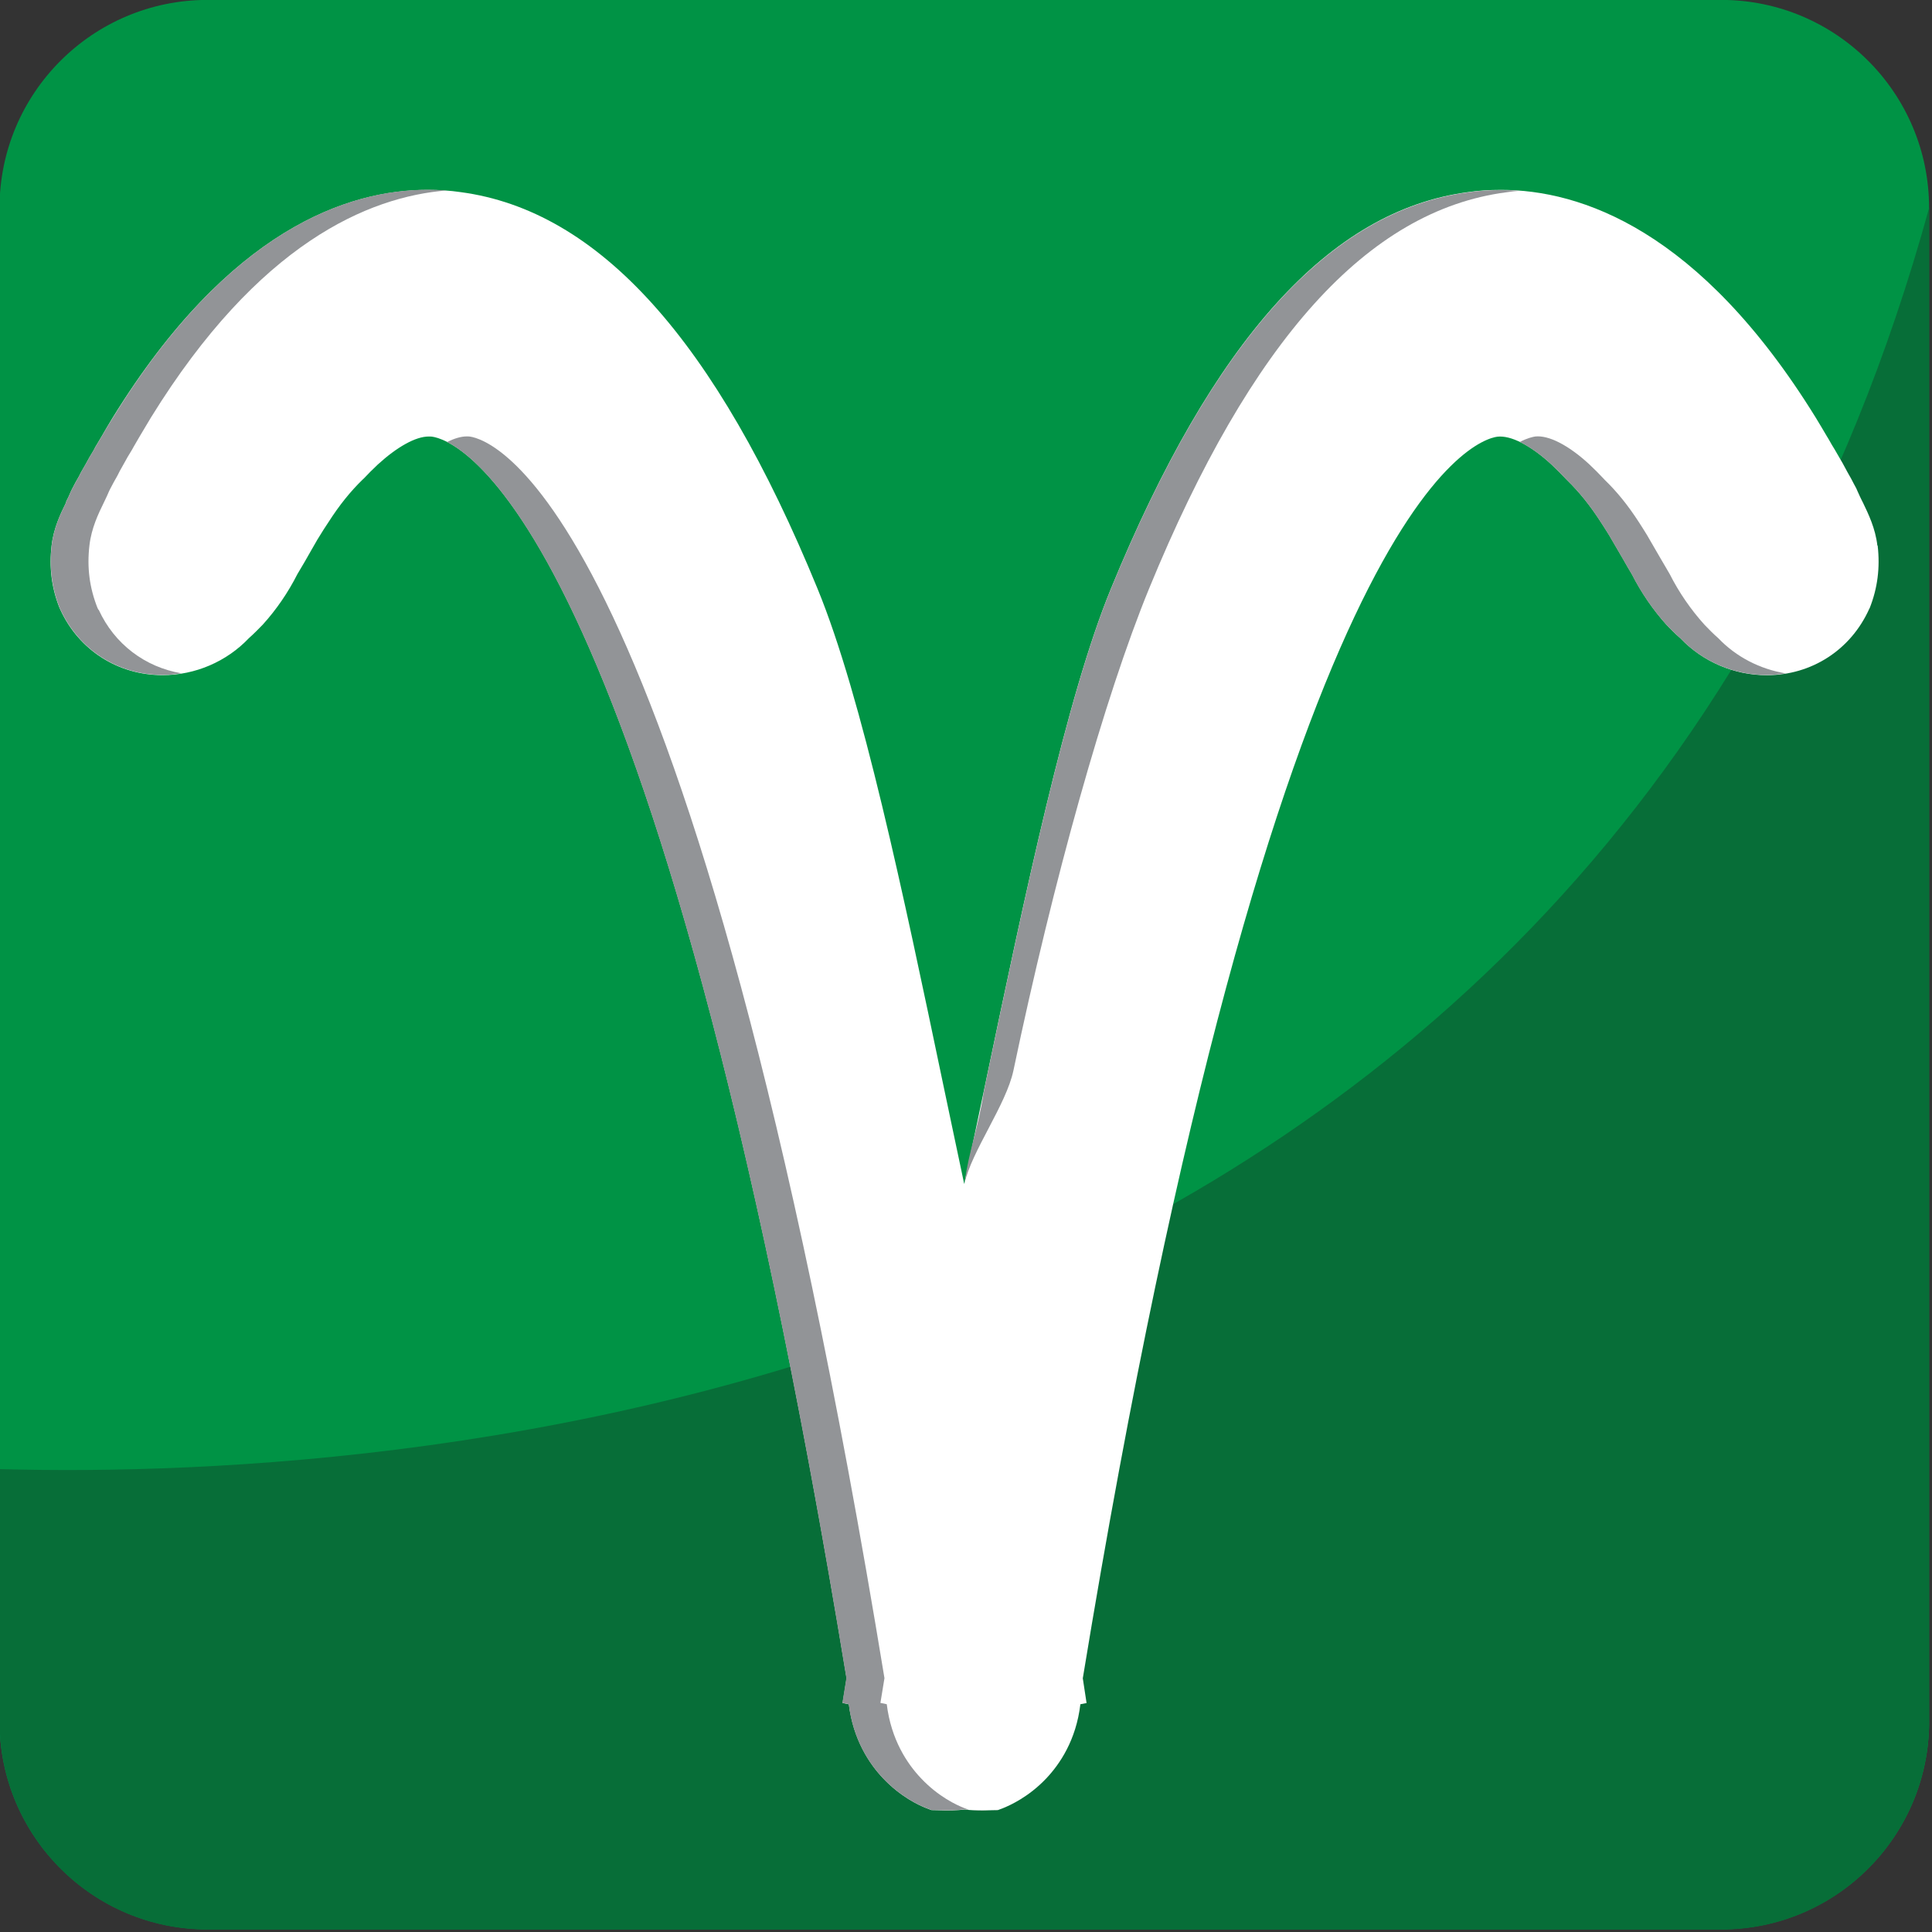 <svg xmlns="http://www.w3.org/2000/svg" viewBox="0 0 64 64" enable-background="new 0 0 64 64"><rect x="0" y="0" width="64" height="64" fill="#333333" stroke="none"/><path fill="#009345" d="m63.906 57.02c0 3.806-3.086 6.892-6.891 6.892h-50.14c-3.803 0-6.891-3.086-6.891-6.892v-50.13c0-3.81 3.088-6.893 6.891-6.893h50.14c3.805 0 6.889 3.083 6.889 6.893v50.13h0"/><path fill="#076e38" d="m-.013 48.67v8.355c0 3.81 3.086 6.894 6.889 6.894h50.14c3.807 0 6.889-3.084 6.889-6.894v-50.14c-10.915 39.647-50.15 42.16-63.92 41.781"/><path fill="#fff" d="m62.19 18.07c-.066-.573-.299-1.048-.482-1.43l-.014-.025c-.061-.124-.116-.237-.161-.343l-.041-.094c-.058-.103-.11-.208-.177-.334l-.045-.079c-.022-.043-.047-.086-.069-.122l-.157-.291c-.08-.134-.163-.283-.268-.463l-.098-.161c-.035-.062-.07-.124-.103-.181l-.062-.102c-.117-.196-.238-.408-.365-.612-3.852-6.235-7.797-7.543-10.426-7.543-.383 0-.752.023-1.09.074-4.582.605-8.451 4.896-11.832 13.14-1.476 3.589-2.84 10.1-4.16 16.401-.239 1.139-.471 2.246-.699 3.317-.229-1.071-.459-2.18-.701-3.321-1.317-6.294-2.684-12.809-4.157-16.397-3.376-8.238-7.246-12.53-11.827-13.14-.344-.051-.708-.074-1.094-.074-2.63 0-6.577 1.308-10.427 7.543-.128.208-.25.416-.359.608l-.063.106c-.053.086-.106.181-.161.271l-.035.072c-.112.185-.202.337-.277.483l-.133.231c-.031.055-.063.114-.083.161-.094.161-.167.294-.235.43l-.04.081c-.037.098-.094.216-.157.339v.025c-.188.381-.416.856-.483 1.43-.086.73 0 1.406.263 2.069l.031.066c.613 1.331 1.905 2.16 3.383 2.16 1.08 0 2.121-.448 2.859-1.225.168-.149.328-.313.463-.452.448-.495.84-1.068 1.141-1.665.086-.142.17-.291.253-.428l.208-.365c.073-.125.142-.251.205-.357l.047-.075c.102-.165.204-.334.318-.499.365-.569.723-1.013 1.129-1.409l.04-.036c.139-.149.291-.302.467-.467.64-.585 1.254-.927 1.685-.927.039 0 .074 0 .108.004.729.098 7.323 2.073 13.735 41.13l-.132.82.208.043c.147 1.183.686 1.979 1.137 2.454.58.613 1.186.892 1.43.986l.168.065.205.004c.333.013.634.008.895-.022.181.02.381.03.603.03h.002c.09 0 .192-.004.289-.008l.207-.004.184-.07c.23-.095.838-.368 1.416-.977.453-.478.992-1.273 1.133-2.46l.205-.039-.125-.82c6.414-39.05 13.01-41.03 13.732-41.13.445-.051 1.102.283 1.788.915.185.173.334.326.491.491l.027.028c.404.393.764.836 1.131 1.406.09.141.181.278.269.424l.458.785c.09.161.192.338.299.515.303.597.694 1.17 1.147 1.673.142.145.293.302.458.443.736.773 1.777 1.221 2.857 1.221 1.484 0 2.783-.836 3.396-2.199l.015-.027c.259-.657.347-1.333.263-2.067"/><g fill="#929497"><path d="m3.26 20.2l-.032-.066c-.263-.664-.351-1.339-.265-2.069.066-.573.296-1.048.483-1.43l.012-.025c.061-.124.114-.241.155-.339l.04-.081c.071-.136.141-.269.235-.43.022-.048.053-.107.082-.162l.13-.231c.076-.146.168-.298.281-.483l.039-.071c.051-.09.108-.185.157-.271l.062-.106c.112-.192.236-.4.363-.608 3.558-5.76 7.194-7.312 9.801-7.52-.206-.012-.416-.023-.636-.023-2.63 0-6.577 1.308-10.421 7.543-.134.208-.255.416-.365.608l-.063.106c-.053.086-.106.181-.161.271l-.037.071c-.112.185-.202.337-.277.483l-.133.231c-.031.055-.063.114-.083.161-.094.161-.163.294-.233.43l-.042.081c-.037.098-.094.216-.157.339v.025c-.188.381-.416.856-.483 1.43-.084.73.002 1.406.263 2.069l.031.066c.613 1.331 1.905 2.16 3.383 2.16.21 0 .418-.023.625-.055-1.205-.2-2.224-.969-2.744-2.104"/><path d="m31.947 39.22c.228-1.072 1.386-2.623 1.625-3.762 1.32-6.302 3.02-12.369 4.492-15.958 3.381-8.238 7.25-12.53 11.834-13.13.147-.023.299-.039.451-.051-.213-.012-.424-.023-.623-.023-.383 0-.752.023-1.084.074-4.588.605-8.457 4.896-11.838 13.13-1.476 3.589-2.84 10.1-4.16 16.401-.022.109-.045.221-.067.33-.162 1.096-.484 1.878-.63 2.989"/><path d="m56.92 21.14c-.164-.141-.314-.298-.455-.443-.455-.503-.848-1.076-1.15-1.673-.105-.177-.203-.354-.301-.515l-.455-.785c-.088-.146-.177-.283-.267-.424-.369-.57-.729-1.013-1.136-1.406l-.025-.028c-.156-.165-.306-.318-.49-.491-.688-.632-1.343-.966-1.789-.915-.086.016-.261.051-.506.181.319.157.674.401 1.034.734.185.173.334.326.491.491l.027.028c.404.393.764.836 1.131 1.406.09.141.181.278.269.424l.458.785c.094.161.191.338.299.515.303.597.694 1.17 1.147 1.673.144.145.293.302.458.443.736.773 1.777 1.221 2.857 1.221.217 0 .428-.023.637-.055-.847-.138-1.64-.542-2.234-1.166"/><path d="m31.939 59.893c-.244-.095-.852-.373-1.429-.985-.452-.476-.99-1.271-1.135-2.454l-.21-.043.134-.82c-6.414-39.06-13.01-41.03-13.739-41.13-.031-.004-.069-.004-.104-.004-.185 0-.406.067-.646.185 1.808.935 7.586 6.597 13.227 40.947l-.132.82.21.043c.146 1.183.684 1.979 1.135 2.454.58.613 1.186.892 1.43.986l.17.065.203.004c.333.013.634.008.895-.022.047.004.098.008.146.012l-.155-.058"/><path d="m32.925 59.963l.124-.004.014-.008c-.045.004-.09.008-.138.012"/><path d="m32.31 59.963l-.108-.004c.108.008.224.012.345.012h.002c.026 0 .055 0 .084-.004-.103.004-.211 0-.323-.004"/></g></svg>